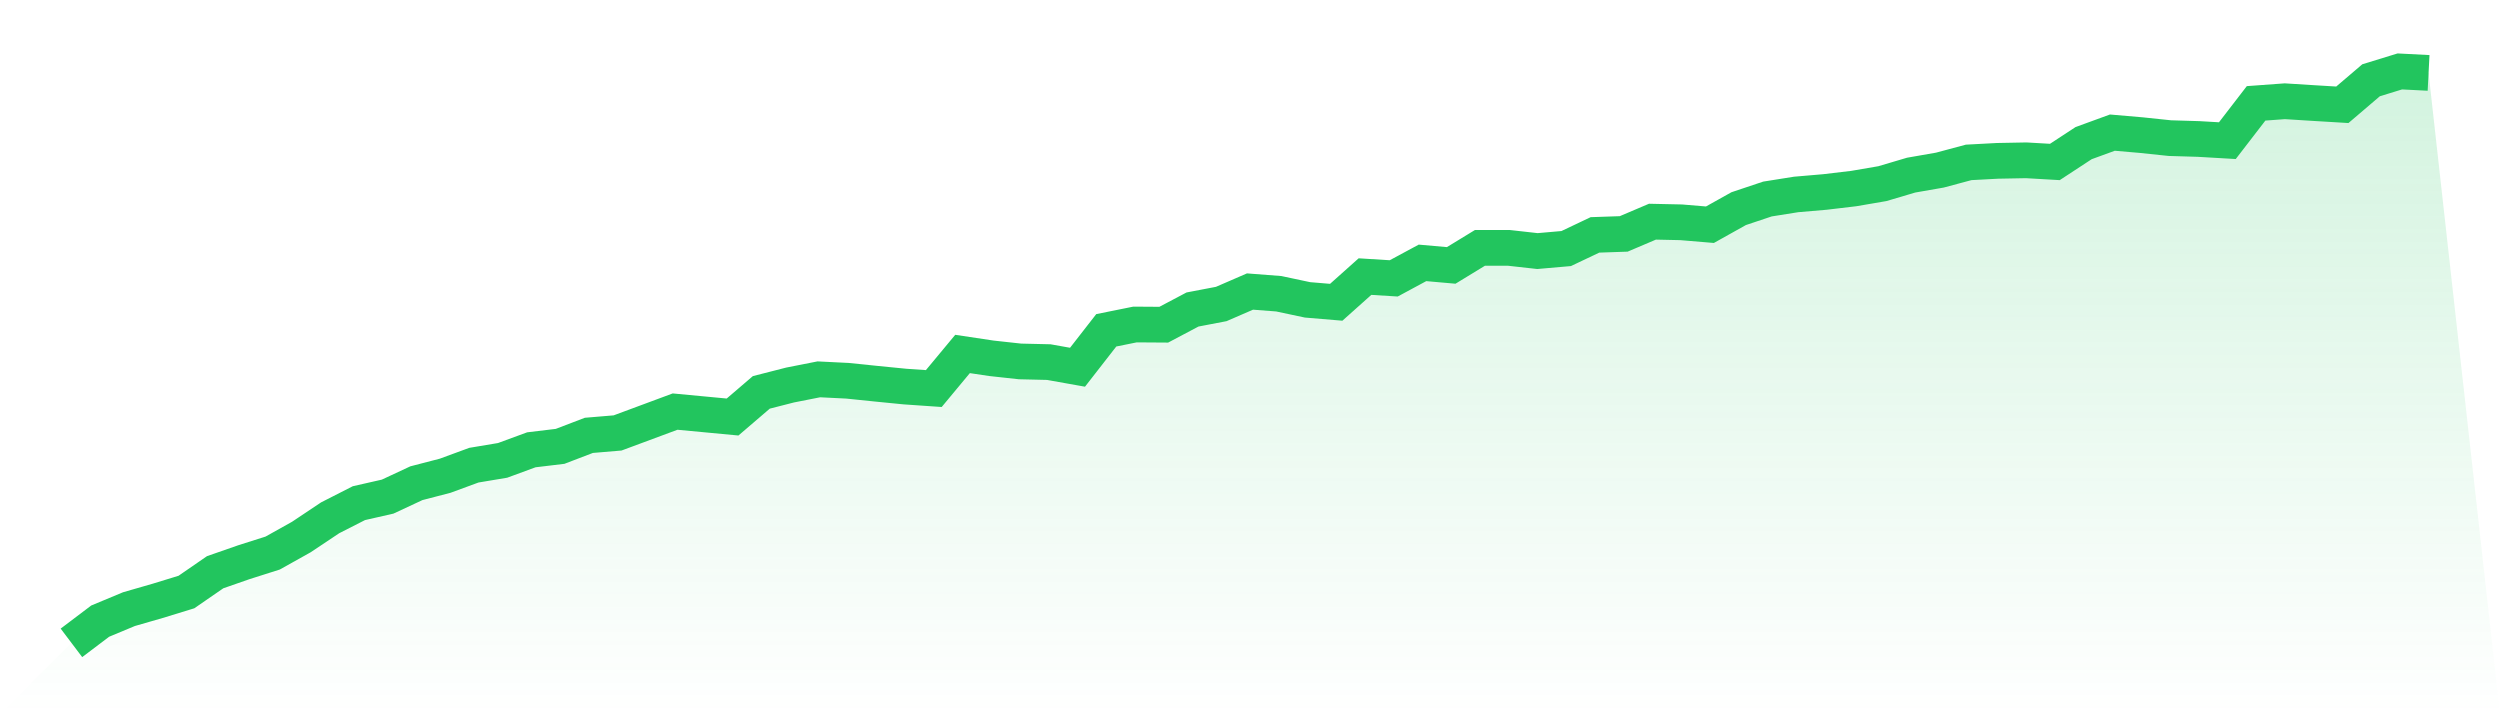 <svg viewBox="0 0 140 40" xmlns="http://www.w3.org/2000/svg">
<defs>
<linearGradient id="gradient" x1="0" x2="0" y1="0" y2="1">
<stop offset="0%" stop-color="#22c55e" stop-opacity="0.2"/>
<stop offset="100%" stop-color="#22c55e" stop-opacity="0"/>
</linearGradient>
</defs>
<path d="M4,36 L4,36 L5.61,34.783 L7.22,34.112 L8.829,33.648 L10.439,33.154 L12.049,32.044 L13.659,31.483 L15.268,30.972 L16.878,30.072 L18.488,28.997 L20.098,28.177 L21.707,27.811 L23.317,27.06 L24.927,26.642 L26.537,26.05 L28.146,25.781 L29.756,25.189 L31.366,24.996 L32.976,24.38 L34.585,24.245 L36.195,23.647 L37.805,23.049 L39.415,23.201 L41.024,23.353 L42.634,21.973 L44.244,21.561 L45.854,21.243 L47.463,21.323 L49.073,21.489 L50.683,21.648 L52.293,21.759 L53.902,19.822 L55.512,20.064 L57.122,20.24 L58.732,20.278 L60.341,20.565 L61.951,18.497 L63.561,18.172 L65.171,18.183 L66.78,17.332 L68.39,17.024 L70,16.326 L71.61,16.45 L73.22,16.792 L74.829,16.927 L76.439,15.489 L78.049,15.589 L79.659,14.721 L81.268,14.863 L82.878,13.88 L84.488,13.88 L86.098,14.06 L87.707,13.919 L89.317,13.154 L90.927,13.099 L92.537,12.414 L94.146,12.449 L95.756,12.584 L97.366,11.684 L98.976,11.145 L100.585,10.889 L102.195,10.751 L103.805,10.56 L105.415,10.284 L107.024,9.807 L108.634,9.526 L110.244,9.094 L111.854,9.008 L113.463,8.977 L115.073,9.07 L116.683,8.015 L118.293,7.427 L119.902,7.566 L121.512,7.735 L123.122,7.783 L124.732,7.877 L126.341,5.788 L127.951,5.67 L129.561,5.771 L131.171,5.868 L132.78,4.495 L134.39,4 L136,4.083 L140,40 L0,40 z" fill="url(#gradient)"/>
<path d="M4,36 L4,36 L5.61,34.783 L7.22,34.112 L8.829,33.648 L10.439,33.154 L12.049,32.044 L13.659,31.483 L15.268,30.972 L16.878,30.072 L18.488,28.997 L20.098,28.177 L21.707,27.811 L23.317,27.06 L24.927,26.642 L26.537,26.05 L28.146,25.781 L29.756,25.189 L31.366,24.996 L32.976,24.38 L34.585,24.245 L36.195,23.647 L37.805,23.049 L39.415,23.201 L41.024,23.353 L42.634,21.973 L44.244,21.561 L45.854,21.243 L47.463,21.323 L49.073,21.489 L50.683,21.648 L52.293,21.759 L53.902,19.822 L55.512,20.064 L57.122,20.24 L58.732,20.278 L60.341,20.565 L61.951,18.497 L63.561,18.172 L65.171,18.183 L66.78,17.332 L68.39,17.024 L70,16.326 L71.61,16.45 L73.22,16.792 L74.829,16.927 L76.439,15.489 L78.049,15.589 L79.659,14.721 L81.268,14.863 L82.878,13.88 L84.488,13.88 L86.098,14.06 L87.707,13.919 L89.317,13.154 L90.927,13.099 L92.537,12.414 L94.146,12.449 L95.756,12.584 L97.366,11.684 L98.976,11.145 L100.585,10.889 L102.195,10.751 L103.805,10.56 L105.415,10.284 L107.024,9.807 L108.634,9.526 L110.244,9.094 L111.854,9.008 L113.463,8.977 L115.073,9.07 L116.683,8.015 L118.293,7.427 L119.902,7.566 L121.512,7.735 L123.122,7.783 L124.732,7.877 L126.341,5.788 L127.951,5.67 L129.561,5.771 L131.171,5.868 L132.78,4.495 L134.39,4 L136,4.083" fill="none" stroke="#22c55e" stroke-width="2"/>
</svg>